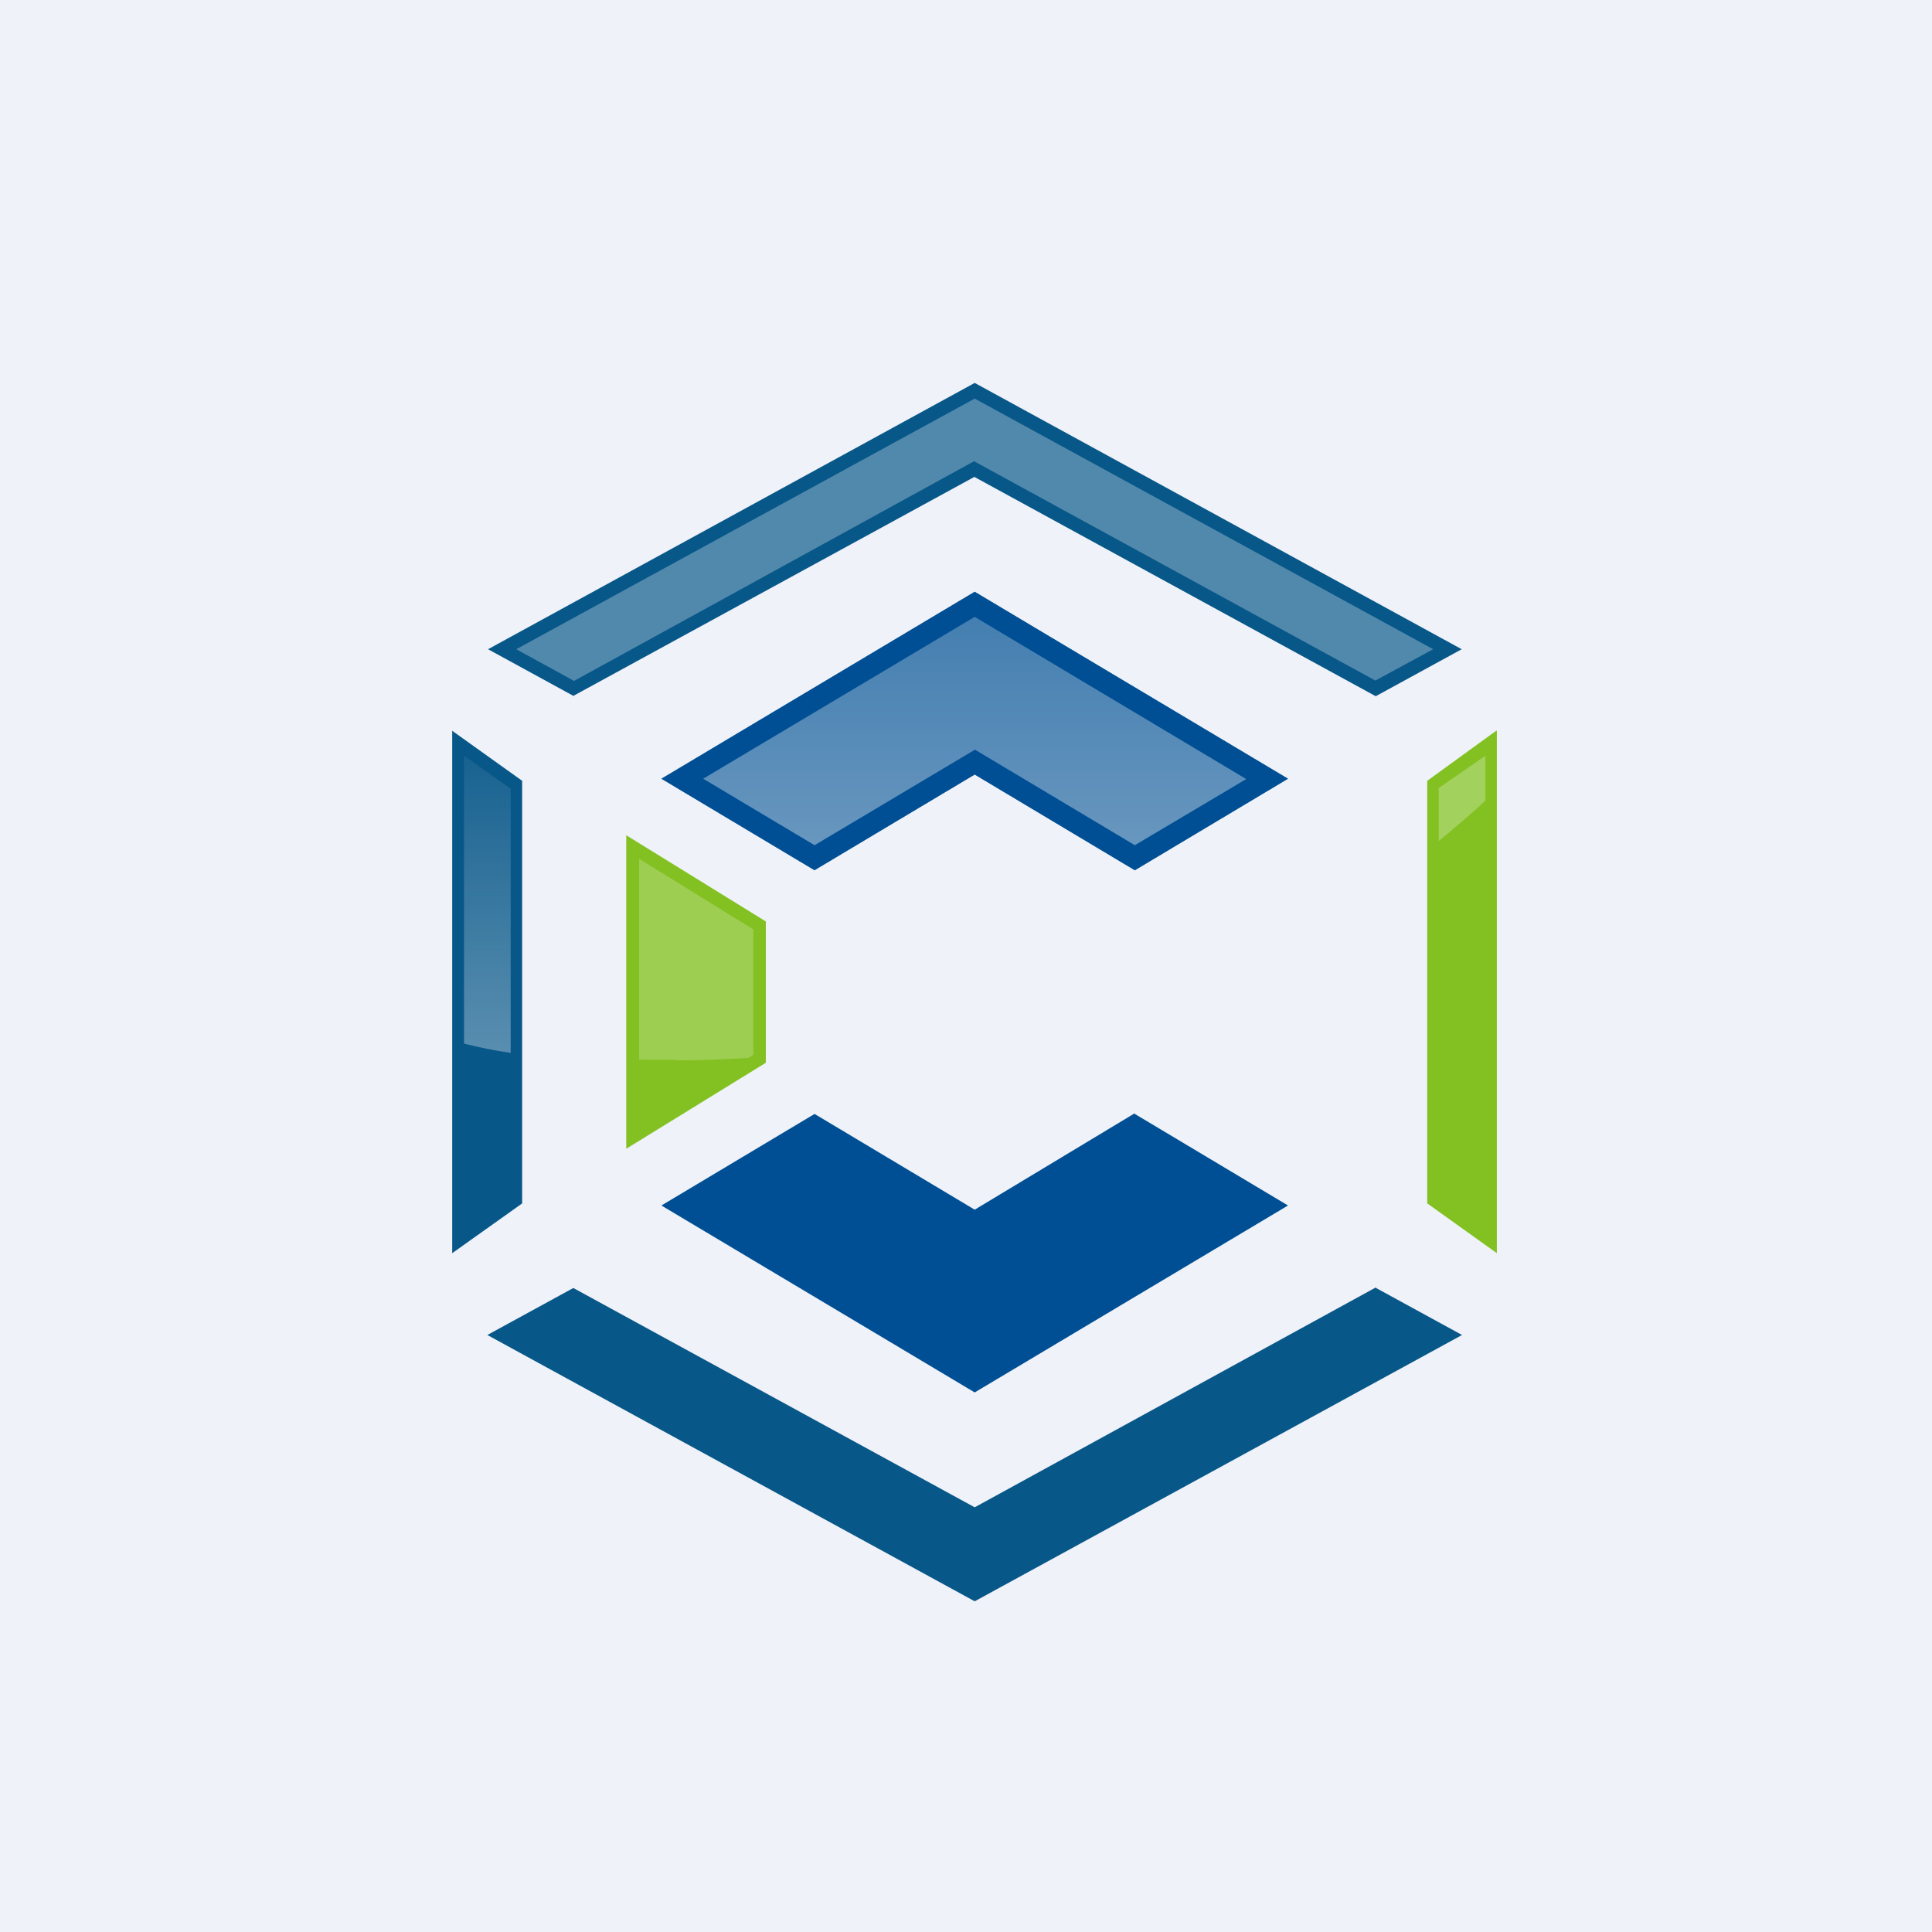 <?xml version="1.0" encoding="UTF-8"?>
<!-- generated by Finnhub -->
<svg viewBox="0 0 55.5 55.5" xmlns="http://www.w3.org/2000/svg">
<path d="M 0,0 H 55.5 V 55.5 H 0 Z" fill="rgb(239, 242, 248)"/>
<path d="M 39.52,36.985 L 28,43.3 L 16.47,37 L 14,38.35 L 28,46 L 42,38.35 L 39.53,37 Z" fill="rgb(8, 87, 137)"/>
<path d="M 32.59,31.985 L 28,34.75 L 23.4,32 L 19,34.63 L 28,40 L 37,34.63 L 32.6,32 Z" fill="rgb(0, 79, 148)"/>
<path d="M 42.99,20.985 L 41,22.43 V 34.57 L 43,36 V 21 Z" fill="rgb(131, 193, 35)"/>
<path d="M 41.32,22.645 L 42.67,21.71 V 23 C 42.24,23.4 41.79,23.78 41.33,24.16 V 22.66 Z" fill="rgb(163, 209, 93)"/>
<path d="M 12.99,20.985 V 36 L 15,34.57 V 22.43 L 13,21 Z" fill="rgb(8, 87, 137)"/>
<path d="M 14.66,30.245 C 14.21,30.18 13.77,30.09 13.33,29.98 V 21.71 L 14.67,22.66 V 30.26 Z" fill="url(#b)"/>
<path d="M 16.48,19.985 L 27.99,13.7 L 39.52,20 L 41.99,18.65 L 28,11 L 14.02,18.65 L 16.49,20 Z" fill="rgb(8, 87, 137)"/>
<path d="M 27.99,13.245 L 16.49,19.56 L 14.83,18.65 L 28,11.45 L 41.17,18.65 L 39.51,19.55 L 28,13.26 Z" fill="rgb(81, 137, 172)"/>
<path d="M 17.99,23.985 V 33 L 22,30.53 V 26.47 L 18,24 Z" fill="rgb(131, 193, 35)"/>
<path d="M 19.44,30.445 L 18.36,30.44 V 24.67 L 21.64,26.7 V 30.3 L 21.5,30.39 C 20.81,30.43 20.12,30.46 19.45,30.46 Z" fill="rgb(157, 206, 81)"/>
<path d="M 23.39,24.985 L 28,22.25 L 32.6,25 L 37,22.37 L 28,17 L 19,22.37 L 23.4,25 Z" fill="url(#a)"/>
<path d="M 27.99,21.525 L 32.6,24.28 L 35.8,22.38 L 28,17.72 L 20.2,22.37 L 23.4,24.28 L 28,21.54 Z M 23.4,25 L 19,22.37 L 28,17 L 37,22.37 L 32.6,25 L 28,22.25 L 23.4,25 Z" fill="rgb(0, 79, 148)"/>
<defs>
<linearGradient id="b" x1="14" x2="14" y1="19.59" y2="38.97" gradientUnits="userSpaceOnUse">
<stop stop-color="rgb(254, 254, 253)" stop-opacity="0" offset="0"/>
<stop stop-color="rgb(254, 254, 253)" stop-opacity=".6" offset="1"/>
</linearGradient>
<linearGradient id="a" x1="28" x2="28" y1="17" y2="25" gradientUnits="userSpaceOnUse">
<stop stop-color="rgb(64, 124, 175)" offset="0"/>
<stop stop-color="rgb(108, 153, 192)" offset="1"/>
</linearGradient>
</defs>
</svg>
